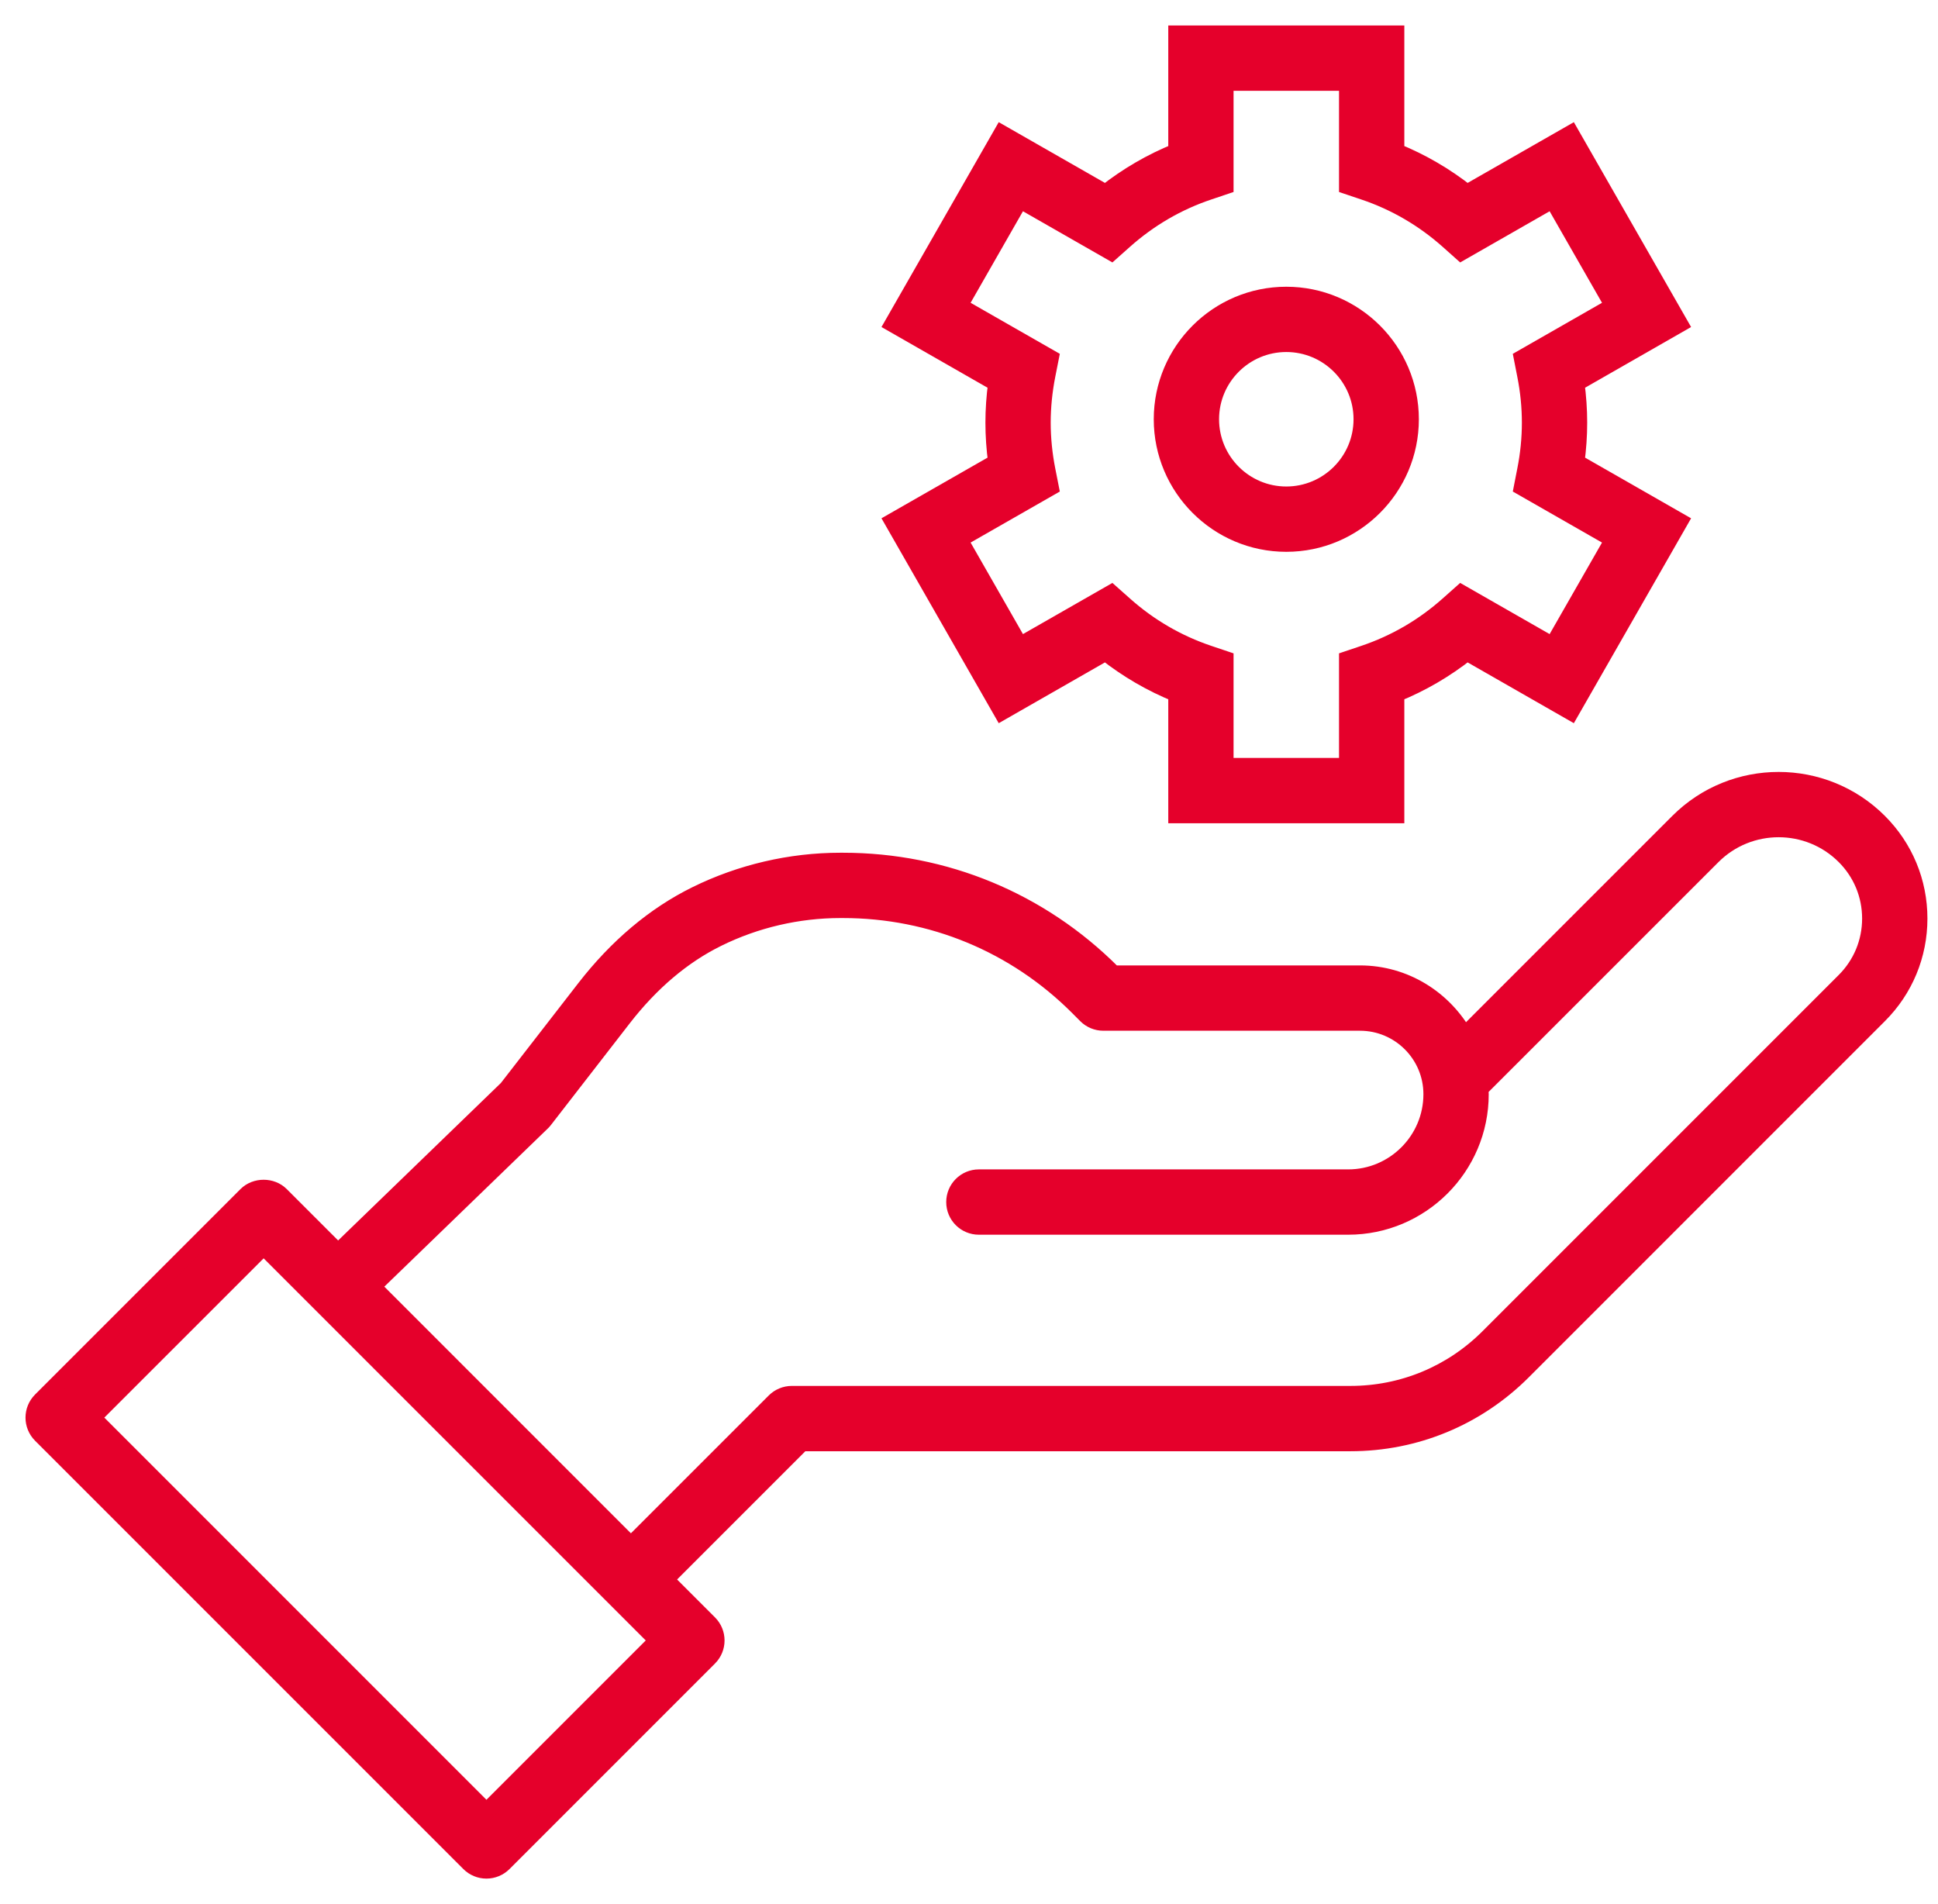 <?xml version="1.0" encoding="UTF-8"?> <svg xmlns="http://www.w3.org/2000/svg" width="57" height="56" viewBox="0 0 57 56" fill="none"><path d="M55.261 24.172C53.636 22.547 50.989 22.546 49.363 24.172L43.072 30.463C42.466 29.383 41.323 28.643 39.999 28.643H32.745L32.711 28.609C30.596 26.494 27.784 25.329 24.793 25.329H24.714C23.253 25.329 21.788 25.67 20.477 26.316C19.255 26.918 18.154 27.845 17.203 29.072L14.918 32.019L9.942 36.833L8.256 35.147C7.99 34.88 7.518 34.88 7.251 35.147L1.208 41.19C0.931 41.468 0.931 41.917 1.208 42.195L13.805 54.792C13.938 54.925 14.118 55 14.307 55C14.495 55 14.676 54.925 14.809 54.792L20.852 48.748C21.13 48.471 21.13 48.022 20.852 47.744L19.561 46.453L23.583 42.431H39.717C41.632 42.431 43.432 41.685 44.787 40.331L55.261 29.856C56.021 29.097 56.439 28.087 56.439 27.014C56.439 25.94 56.02 24.931 55.261 24.172ZM14.307 53.285L2.715 41.692L7.754 36.654L19.346 48.246L14.307 53.285ZM54.257 28.851L43.782 39.326C42.696 40.412 41.253 41.01 39.717 41.01H23.289C23.1 41.01 22.92 41.085 22.787 41.218L18.556 45.448L10.947 37.838L15.943 33.005C15.967 32.981 15.99 32.956 16.01 32.929L18.325 29.942C19.143 28.888 20.078 28.096 21.105 27.591C22.221 27.04 23.47 26.75 24.714 26.75H24.793C27.405 26.75 29.86 27.767 31.707 29.613L31.949 29.856C32.082 29.989 32.262 30.064 32.451 30.064H39.999C41.166 30.064 42.115 31.013 42.115 32.18C42.115 33.537 41.01 34.642 39.652 34.642H28.79C28.398 34.642 28.08 34.96 28.08 35.353C28.08 35.746 28.398 36.063 28.79 36.063H39.652C41.794 36.063 43.536 34.321 43.536 32.18C43.536 32.126 43.522 32.076 43.52 32.023L50.367 25.177C51.44 24.105 53.185 24.105 54.257 25.177C54.748 25.668 55.018 26.32 55.018 27.014C55.018 27.708 54.748 28.36 54.257 28.851Z" fill="#E5002B" stroke="#E5002B" stroke-width="0.5"></path><path d="M37.832 15.979C39.844 15.979 41.481 14.342 41.481 12.33C41.481 10.319 39.844 8.683 37.832 8.683C35.821 8.683 34.184 10.319 34.184 12.33C34.184 14.342 35.821 15.979 37.832 15.979ZM37.832 10.103C39.061 10.103 40.06 11.102 40.06 12.33C40.06 13.559 39.061 14.558 37.832 14.558C36.604 14.558 35.605 13.559 35.605 12.33C35.605 11.102 36.604 10.103 37.832 10.103Z" fill="#E5002B" stroke="#E5002B" stroke-width="0.5"></path><path d="M29.467 20.928L32.518 19.182C33.159 19.688 33.859 20.096 34.611 20.4V23.962H41.054V20.4C41.805 20.096 42.505 19.688 43.146 19.182L46.197 20.928L49.397 15.336L46.352 13.594C46.405 13.204 46.432 12.815 46.432 12.431C46.432 12.047 46.405 11.657 46.352 11.268L49.397 9.525L46.197 3.934L43.146 5.679C42.505 5.174 41.805 4.766 41.054 4.462V1H34.611V4.462C33.859 4.766 33.159 5.174 32.518 5.679L29.467 3.934L26.267 9.525L29.313 11.268C29.26 11.657 29.233 12.047 29.233 12.431C29.233 12.815 29.26 13.204 29.313 13.594L26.267 15.336L29.467 20.928ZM30.891 14.328L30.792 13.827C30.7 13.361 30.653 12.891 30.653 12.431C30.653 11.971 30.7 11.501 30.792 11.034L30.891 10.534L28.206 8.998L29.994 5.872L32.686 7.412L33.068 7.072C33.797 6.423 34.632 5.937 35.547 5.63L36.031 5.467V2.421H39.633V5.467L40.117 5.63C41.032 5.937 41.867 6.423 42.597 7.072L42.978 7.412L45.67 5.872L47.459 8.998L44.774 10.534L44.872 11.034C44.965 11.501 45.011 11.971 45.011 12.431C45.011 12.891 44.965 13.361 44.872 13.827L44.774 14.328L47.459 15.864L45.67 18.99L42.978 17.45L42.597 17.789C41.867 18.439 41.032 18.924 40.117 19.232L39.633 19.395V22.541H36.031V19.395L35.547 19.232C34.632 18.924 33.797 18.439 33.068 17.789L32.686 17.45L29.994 18.99L28.206 15.864L30.891 14.328Z" fill="#E5002B" stroke="#E5002B" stroke-width="0.5"></path></svg> 